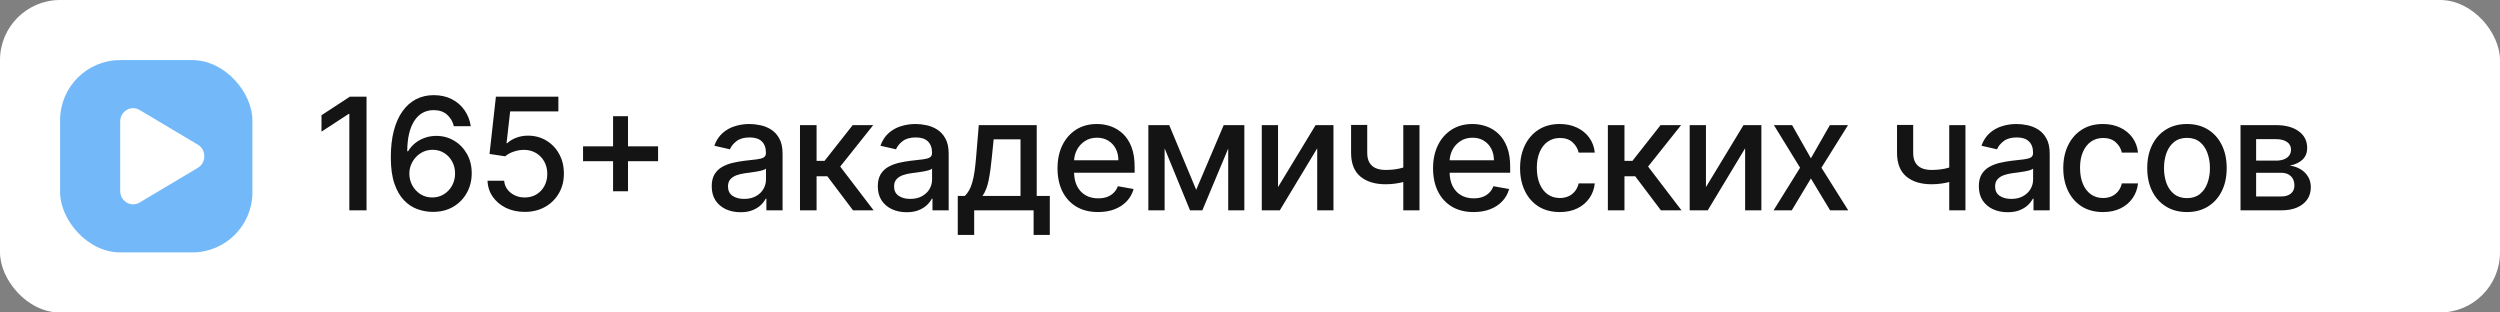 <?xml version="1.0" encoding="UTF-8"?> <svg xmlns="http://www.w3.org/2000/svg" width="208" height="26" viewBox="0 0 208 26" fill="none"><rect x="0" y="0" width="208" height="26" fill="#808080" stroke="none"/><rect width="208" height="26" rx="5" fill="white"></rect><rect x="5" y="5" width="16" height="16" rx="5" fill="#73B9F9"></rect><path d="M16.462 12.038C17.18 12.465 17.18 13.535 16.462 13.962L11.615 16.849C10.897 17.277 10 16.742 10 15.887L10 10.113C10 9.257 10.897 8.723 11.615 9.151L16.462 12.038Z" fill="white"></path><path d="M30.496 8.045V17.5H29.065V9.477H29.01L26.748 10.954V9.587L29.107 8.045H30.496ZM35.965 17.629C35.543 17.623 35.128 17.546 34.718 17.398C34.312 17.251 33.943 17.005 33.61 16.66C33.278 16.315 33.012 15.852 32.812 15.27C32.615 14.689 32.516 13.962 32.516 13.091C32.516 12.267 32.598 11.534 32.761 10.894C32.927 10.254 33.166 9.714 33.477 9.273C33.787 8.83 34.163 8.493 34.603 8.262C35.043 8.032 35.537 7.916 36.085 7.916C36.648 7.916 37.148 8.027 37.585 8.249C38.022 8.47 38.376 8.776 38.647 9.167C38.921 9.558 39.095 10.003 39.169 10.501H37.761C37.665 10.107 37.476 9.786 37.193 9.537C36.91 9.287 36.54 9.163 36.085 9.163C35.392 9.163 34.852 9.464 34.464 10.068C34.08 10.671 33.886 11.509 33.883 12.584H33.952C34.115 12.316 34.315 12.088 34.552 11.9C34.792 11.709 35.06 11.563 35.355 11.462C35.654 11.357 35.968 11.305 36.297 11.305C36.845 11.305 37.34 11.439 37.784 11.706C38.23 11.971 38.585 12.337 38.85 12.805C39.115 13.273 39.247 13.808 39.247 14.412C39.247 15.015 39.11 15.561 38.836 16.05C38.565 16.54 38.184 16.928 37.691 17.214C37.199 17.497 36.623 17.635 35.965 17.629ZM35.96 16.429C36.323 16.429 36.648 16.34 36.934 16.161C37.22 15.983 37.447 15.743 37.613 15.441C37.779 15.139 37.862 14.802 37.862 14.43C37.862 14.067 37.781 13.736 37.617 13.438C37.457 13.139 37.236 12.902 36.953 12.727C36.673 12.551 36.352 12.463 35.992 12.463C35.718 12.463 35.465 12.516 35.231 12.62C35 12.725 34.797 12.87 34.621 13.054C34.446 13.239 34.307 13.451 34.206 13.691C34.107 13.928 34.058 14.179 34.058 14.444C34.058 14.798 34.14 15.126 34.303 15.427C34.469 15.729 34.695 15.972 34.981 16.157C35.271 16.338 35.597 16.429 35.96 16.429ZM43.659 17.629C43.081 17.629 42.561 17.518 42.099 17.297C41.64 17.072 41.274 16.764 41 16.374C40.726 15.983 40.58 15.537 40.562 15.035H41.947C41.98 15.441 42.16 15.775 42.487 16.037C42.813 16.298 43.204 16.429 43.659 16.429C44.023 16.429 44.344 16.346 44.624 16.18C44.907 16.01 45.129 15.778 45.289 15.483C45.452 15.187 45.534 14.85 45.534 14.472C45.534 14.087 45.451 13.744 45.284 13.442C45.118 13.14 44.889 12.903 44.596 12.731C44.307 12.559 43.975 12.471 43.599 12.468C43.313 12.468 43.025 12.517 42.736 12.616C42.447 12.714 42.213 12.844 42.034 13.004L40.728 12.81L41.259 8.045H46.457V9.269H42.445L42.145 11.914H42.201C42.385 11.736 42.63 11.586 42.935 11.466C43.242 11.346 43.572 11.286 43.922 11.286C44.498 11.286 45.011 11.423 45.46 11.697C45.912 11.971 46.268 12.345 46.526 12.819C46.788 13.29 46.917 13.831 46.914 14.444C46.917 15.056 46.779 15.603 46.498 16.083C46.221 16.563 45.837 16.941 45.344 17.218C44.855 17.492 44.293 17.629 43.659 17.629ZM51.008 15.912V9.67H52.25V15.912H51.008ZM48.51 13.41V12.173H54.752V13.41H48.51ZM61.611 17.657C61.161 17.657 60.755 17.574 60.392 17.408C60.029 17.238 59.741 16.994 59.529 16.674C59.319 16.354 59.215 15.961 59.215 15.496C59.215 15.096 59.292 14.767 59.446 14.508C59.6 14.25 59.807 14.045 60.069 13.895C60.331 13.744 60.623 13.63 60.946 13.553C61.269 13.476 61.599 13.418 61.934 13.377C62.359 13.328 62.703 13.288 62.968 13.258C63.233 13.224 63.425 13.17 63.545 13.096C63.665 13.022 63.725 12.902 63.725 12.736V12.704C63.725 12.3 63.611 11.988 63.383 11.766C63.159 11.545 62.823 11.434 62.377 11.434C61.912 11.434 61.546 11.537 61.278 11.743C61.014 11.946 60.831 12.173 60.729 12.422L59.432 12.126C59.586 11.695 59.81 11.348 60.106 11.083C60.404 10.815 60.748 10.621 61.135 10.501C61.523 10.378 61.931 10.317 62.359 10.317C62.642 10.317 62.942 10.351 63.259 10.418C63.579 10.483 63.877 10.603 64.154 10.778C64.435 10.954 64.664 11.205 64.842 11.531C65.021 11.854 65.11 12.274 65.11 12.791V17.5H63.762V16.53H63.707C63.617 16.709 63.484 16.884 63.305 17.057C63.127 17.229 62.897 17.372 62.617 17.486C62.337 17.6 62.002 17.657 61.611 17.657ZM61.911 16.549C62.292 16.549 62.619 16.474 62.89 16.323C63.163 16.172 63.371 15.975 63.513 15.732C63.657 15.486 63.73 15.223 63.73 14.943V14.028C63.681 14.078 63.585 14.124 63.444 14.167C63.305 14.207 63.147 14.242 62.968 14.273C62.79 14.301 62.616 14.327 62.446 14.352C62.277 14.373 62.136 14.392 62.022 14.407C61.754 14.441 61.509 14.498 61.288 14.578C61.069 14.658 60.894 14.773 60.761 14.924C60.632 15.072 60.568 15.269 60.568 15.515C60.568 15.857 60.694 16.115 60.946 16.291C61.198 16.463 61.52 16.549 61.911 16.549ZM66.559 17.5V10.409H67.939V13.382H68.604L70.944 10.409H72.652L69.906 13.858L72.685 17.5H70.972L68.835 14.665H67.939V17.5H66.559ZM75.43 17.657C74.981 17.657 74.575 17.574 74.212 17.408C73.849 17.238 73.561 16.994 73.348 16.674C73.139 16.354 73.034 15.961 73.034 15.496C73.034 15.096 73.111 14.767 73.265 14.508C73.419 14.25 73.627 14.045 73.888 13.895C74.15 13.744 74.442 13.63 74.766 13.553C75.089 13.476 75.418 13.418 75.754 13.377C76.178 13.328 76.523 13.288 76.788 13.258C77.052 13.224 77.245 13.17 77.365 13.096C77.485 13.022 77.545 12.902 77.545 12.736V12.704C77.545 12.3 77.431 11.988 77.203 11.766C76.978 11.545 76.643 11.434 76.197 11.434C75.732 11.434 75.366 11.537 75.098 11.743C74.833 11.946 74.65 12.173 74.549 12.422L73.251 12.126C73.405 11.695 73.63 11.348 73.925 11.083C74.224 10.815 74.567 10.621 74.955 10.501C75.343 10.378 75.751 10.317 76.178 10.317C76.461 10.317 76.761 10.351 77.079 10.418C77.399 10.483 77.697 10.603 77.974 10.778C78.254 10.954 78.484 11.205 78.662 11.531C78.841 11.854 78.93 12.274 78.93 12.791V17.5H77.582V16.53H77.526C77.437 16.709 77.303 16.884 77.125 17.057C76.946 17.229 76.717 17.372 76.437 17.486C76.157 17.6 75.821 17.657 75.43 17.657ZM75.731 16.549C76.112 16.549 76.438 16.474 76.709 16.323C76.983 16.172 77.191 15.975 77.332 15.732C77.477 15.486 77.549 15.223 77.549 14.943V14.028C77.5 14.078 77.405 14.124 77.263 14.167C77.125 14.207 76.966 14.242 76.788 14.273C76.609 14.301 76.435 14.327 76.266 14.352C76.097 14.373 75.955 14.392 75.841 14.407C75.573 14.441 75.329 14.498 75.107 14.578C74.889 14.658 74.713 14.773 74.581 14.924C74.452 15.072 74.387 15.269 74.387 15.515C74.387 15.857 74.513 16.115 74.766 16.291C75.018 16.463 75.34 16.549 75.731 16.549ZM79.686 19.545V16.304H80.263C80.41 16.169 80.535 16.007 80.637 15.82C80.741 15.632 80.829 15.409 80.9 15.15C80.974 14.892 81.035 14.59 81.085 14.245C81.134 13.898 81.177 13.501 81.214 13.054L81.435 10.409H86.255V16.304H87.344V19.545H85.996V17.5H81.052V19.545H79.686ZM81.74 16.304H84.907V11.591H82.673L82.525 13.054C82.454 13.799 82.365 14.445 82.257 14.993C82.149 15.538 81.977 15.975 81.74 16.304ZM91.36 17.643C90.661 17.643 90.059 17.494 89.555 17.195C89.053 16.894 88.665 16.471 88.391 15.926C88.121 15.378 87.985 14.736 87.985 14.001C87.985 13.274 88.121 12.634 88.391 12.08C88.665 11.526 89.047 11.094 89.536 10.783C90.029 10.472 90.604 10.317 91.263 10.317C91.663 10.317 92.051 10.383 92.426 10.515C92.802 10.648 93.139 10.855 93.437 11.139C93.736 11.422 93.971 11.789 94.144 12.242C94.316 12.691 94.402 13.238 94.402 13.881V14.37H88.765V13.336H93.049C93.049 12.973 92.975 12.651 92.828 12.371C92.68 12.088 92.472 11.865 92.205 11.702C91.94 11.539 91.629 11.457 91.272 11.457C90.884 11.457 90.546 11.552 90.256 11.743C89.97 11.931 89.749 12.177 89.592 12.482C89.438 12.784 89.361 13.111 89.361 13.465V14.273C89.361 14.747 89.444 15.15 89.61 15.483C89.779 15.815 90.015 16.069 90.316 16.244C90.618 16.417 90.97 16.503 91.374 16.503C91.635 16.503 91.874 16.466 92.089 16.392C92.305 16.315 92.491 16.201 92.648 16.05C92.805 15.9 92.925 15.713 93.008 15.492L94.314 15.727C94.21 16.112 94.022 16.449 93.751 16.738C93.483 17.024 93.146 17.248 92.74 17.408C92.337 17.565 91.877 17.643 91.36 17.643ZM99.523 15.792L101.813 10.409H103.004L100.035 17.5H99.01L96.102 10.409H97.279L99.523 15.792ZM96.896 10.409V17.5H95.543V10.409H96.896ZM102.187 17.5V10.409H103.53V17.5H102.187ZM106.332 15.566L109.458 10.409H110.944V17.5H109.592V12.339L106.48 17.5H104.98V10.409H106.332V15.566ZM118.102 10.409V17.5H116.754V10.409H118.102ZM117.516 13.701V14.892C117.303 14.978 117.079 15.055 116.842 15.123C116.605 15.187 116.356 15.238 116.094 15.275C115.832 15.312 115.56 15.33 115.277 15.33C114.4 15.33 113.703 15.116 113.186 14.689C112.669 14.258 112.41 13.599 112.41 12.713V10.395H113.753V12.713C113.753 13.048 113.815 13.32 113.938 13.53C114.061 13.739 114.237 13.893 114.464 13.992C114.692 14.09 114.963 14.139 115.277 14.139C115.692 14.139 116.076 14.101 116.426 14.024C116.78 13.944 117.143 13.836 117.516 13.701ZM122.604 17.643C121.906 17.643 121.304 17.494 120.799 17.195C120.298 16.894 119.91 16.471 119.636 15.926C119.365 15.378 119.23 14.736 119.23 14.001C119.23 13.274 119.365 12.634 119.636 12.08C119.91 11.526 120.292 11.094 120.781 10.783C121.273 10.472 121.849 10.317 122.508 10.317C122.908 10.317 123.295 10.383 123.671 10.515C124.046 10.648 124.383 10.855 124.682 11.139C124.98 11.422 125.216 11.789 125.388 12.242C125.561 12.691 125.647 13.238 125.647 13.881V14.37H120.01V13.336H124.294C124.294 12.973 124.22 12.651 124.072 12.371C123.925 12.088 123.717 11.865 123.449 11.702C123.185 11.539 122.874 11.457 122.517 11.457C122.129 11.457 121.79 11.552 121.501 11.743C121.215 11.931 120.993 12.177 120.836 12.482C120.682 12.784 120.606 13.111 120.606 13.465V14.273C120.606 14.747 120.689 15.15 120.855 15.483C121.024 15.815 121.26 16.069 121.561 16.244C121.863 16.417 122.215 16.503 122.618 16.503C122.88 16.503 123.118 16.466 123.334 16.392C123.549 16.315 123.735 16.201 123.892 16.05C124.049 15.9 124.169 15.713 124.253 15.492L125.559 15.727C125.454 16.112 125.267 16.449 124.996 16.738C124.728 17.024 124.391 17.248 123.985 17.408C123.582 17.565 123.121 17.643 122.604 17.643ZM129.775 17.643C129.089 17.643 128.498 17.488 128.002 17.177C127.51 16.863 127.131 16.43 126.867 15.88C126.602 15.329 126.47 14.698 126.47 13.987C126.47 13.267 126.605 12.631 126.876 12.08C127.147 11.526 127.528 11.094 128.021 10.783C128.513 10.472 129.093 10.317 129.761 10.317C130.3 10.317 130.78 10.417 131.202 10.617C131.623 10.814 131.963 11.091 132.222 11.448C132.483 11.805 132.639 12.222 132.688 12.699H131.345C131.271 12.367 131.102 12.08 130.837 11.84C130.575 11.6 130.224 11.48 129.784 11.48C129.4 11.48 129.063 11.582 128.773 11.785C128.487 11.985 128.264 12.271 128.104 12.643C127.944 13.013 127.864 13.45 127.864 13.954C127.864 14.472 127.942 14.918 128.099 15.293C128.256 15.669 128.478 15.96 128.764 16.166C129.053 16.372 129.393 16.475 129.784 16.475C130.046 16.475 130.283 16.427 130.495 16.332C130.711 16.233 130.891 16.093 131.035 15.912C131.183 15.73 131.286 15.512 131.345 15.256H132.688C132.639 15.715 132.49 16.124 132.24 16.484C131.991 16.845 131.657 17.128 131.239 17.334C130.823 17.54 130.335 17.643 129.775 17.643ZM133.774 17.5V10.409H135.155V13.382H135.819L138.16 10.409H139.868L137.121 13.858L139.9 17.5H138.188L136.05 14.665H135.155V17.5H133.774ZM141.935 15.566L145.06 10.409H146.547V17.5H145.194V12.339L142.083 17.5H140.582V10.409H141.935V15.566ZM149.102 10.409L150.667 13.17L152.246 10.409H153.756L151.544 13.954L153.774 17.5H152.265L150.667 14.85L149.075 17.5H147.56L149.767 13.954L147.588 10.409H149.102ZM163.525 10.409V17.5H162.177V10.409H163.525ZM162.939 13.701V14.892C162.727 14.978 162.502 15.055 162.265 15.123C162.028 15.187 161.779 15.238 161.517 15.275C161.256 15.312 160.983 15.33 160.7 15.33C159.823 15.33 159.126 15.116 158.609 14.689C158.092 14.258 157.833 13.599 157.833 12.713V10.395H159.177V12.713C159.177 13.048 159.238 13.32 159.361 13.53C159.484 13.739 159.66 13.893 159.888 13.992C160.115 14.09 160.386 14.139 160.7 14.139C161.116 14.139 161.499 14.101 161.85 14.024C162.204 13.944 162.567 13.836 162.939 13.701ZM167.035 17.657C166.586 17.657 166.18 17.574 165.816 17.408C165.453 17.238 165.166 16.994 164.953 16.674C164.744 16.354 164.639 15.961 164.639 15.496C164.639 15.096 164.716 14.767 164.87 14.508C165.024 14.25 165.232 14.045 165.493 13.895C165.755 13.744 166.047 13.63 166.37 13.553C166.694 13.476 167.023 13.418 167.358 13.377C167.783 13.328 168.128 13.288 168.392 13.258C168.657 13.224 168.85 13.17 168.97 13.096C169.09 13.022 169.15 12.902 169.15 12.736V12.704C169.15 12.3 169.036 11.988 168.808 11.766C168.583 11.545 168.248 11.434 167.802 11.434C167.337 11.434 166.971 11.537 166.703 11.743C166.438 11.946 166.255 12.173 166.153 12.422L164.856 12.126C165.01 11.695 165.235 11.348 165.53 11.083C165.829 10.815 166.172 10.621 166.56 10.501C166.948 10.378 167.355 10.317 167.783 10.317C168.066 10.317 168.366 10.351 168.683 10.418C169.003 10.483 169.302 10.603 169.579 10.778C169.859 10.954 170.088 11.205 170.267 11.531C170.445 11.854 170.535 12.274 170.535 12.791V17.5H169.187V16.53H169.131C169.042 16.709 168.908 16.884 168.729 17.057C168.551 17.229 168.322 17.372 168.042 17.486C167.762 17.6 167.426 17.657 167.035 17.657ZM167.335 16.549C167.717 16.549 168.043 16.474 168.314 16.323C168.588 16.172 168.796 15.975 168.937 15.732C169.082 15.486 169.154 15.223 169.154 14.943V14.028C169.105 14.078 169.01 14.124 168.868 14.167C168.729 14.207 168.571 14.242 168.392 14.273C168.214 14.301 168.04 14.327 167.871 14.352C167.702 14.373 167.56 14.392 167.446 14.407C167.178 14.441 166.934 14.498 166.712 14.578C166.494 14.658 166.318 14.773 166.186 14.924C166.057 15.072 165.992 15.269 165.992 15.515C165.992 15.857 166.118 16.115 166.37 16.291C166.623 16.463 166.944 16.549 167.335 16.549ZM174.97 17.643C174.284 17.643 173.693 17.488 173.197 17.177C172.705 16.863 172.326 16.43 172.062 15.88C171.797 15.329 171.664 14.698 171.664 13.987C171.664 13.267 171.8 12.631 172.071 12.08C172.342 11.526 172.723 11.094 173.216 10.783C173.708 10.472 174.288 10.317 174.956 10.317C175.495 10.317 175.975 10.417 176.396 10.617C176.818 10.814 177.158 11.091 177.417 11.448C177.678 11.805 177.834 12.222 177.883 12.699H176.539C176.466 12.367 176.296 12.08 176.032 11.84C175.77 11.6 175.419 11.48 174.979 11.48C174.594 11.48 174.257 11.582 173.968 11.785C173.682 11.985 173.459 12.271 173.299 12.643C173.139 13.013 173.059 13.45 173.059 13.954C173.059 14.472 173.137 14.918 173.294 15.293C173.451 15.669 173.673 15.96 173.959 16.166C174.248 16.372 174.588 16.475 174.979 16.475C175.241 16.475 175.478 16.427 175.69 16.332C175.905 16.233 176.086 16.093 176.23 15.912C176.378 15.73 176.481 15.512 176.539 15.256H177.883C177.834 15.715 177.684 16.124 177.435 16.484C177.186 16.845 176.852 17.128 176.433 17.334C176.018 17.54 175.53 17.643 174.97 17.643ZM181.956 17.643C181.291 17.643 180.711 17.491 180.215 17.186C179.72 16.881 179.335 16.455 179.061 15.907C178.787 15.36 178.65 14.719 178.65 13.987C178.65 13.251 178.787 12.608 179.061 12.057C179.335 11.506 179.72 11.079 180.215 10.774C180.711 10.469 181.291 10.317 181.956 10.317C182.621 10.317 183.201 10.469 183.696 10.774C184.192 11.079 184.576 11.506 184.85 12.057C185.124 12.608 185.261 13.251 185.261 13.987C185.261 14.719 185.124 15.36 184.85 15.907C184.576 16.455 184.192 16.881 183.696 17.186C183.201 17.491 182.621 17.643 181.956 17.643ZM181.96 16.484C182.391 16.484 182.748 16.37 183.032 16.143C183.315 15.915 183.524 15.612 183.659 15.233C183.798 14.855 183.867 14.438 183.867 13.982C183.867 13.53 183.798 13.114 183.659 12.736C183.524 12.354 183.315 12.048 183.032 11.817C182.748 11.586 182.391 11.471 181.96 11.471C181.527 11.471 181.166 11.586 180.88 11.817C180.597 12.048 180.386 12.354 180.248 12.736C180.112 13.114 180.045 13.53 180.045 13.982C180.045 14.438 180.112 14.855 180.248 15.233C180.386 15.612 180.597 15.915 180.88 16.143C181.166 16.37 181.527 16.484 181.96 16.484ZM186.412 17.5V10.409H189.353C190.153 10.409 190.787 10.58 191.255 10.921C191.723 11.26 191.956 11.72 191.956 12.302C191.956 12.717 191.824 13.047 191.559 13.29C191.295 13.533 190.944 13.696 190.507 13.779C190.824 13.816 191.115 13.912 191.379 14.065C191.644 14.216 191.856 14.419 192.016 14.675C192.18 14.93 192.261 15.235 192.261 15.589C192.261 15.964 192.164 16.297 191.97 16.586C191.776 16.872 191.495 17.097 191.125 17.26C190.759 17.42 190.318 17.5 189.801 17.5H186.412ZM187.709 16.346H189.801C190.142 16.346 190.41 16.264 190.604 16.101C190.798 15.938 190.895 15.716 190.895 15.436C190.895 15.107 190.798 14.849 190.604 14.661C190.41 14.47 190.142 14.375 189.801 14.375H187.709V16.346ZM187.709 13.364H189.367C189.625 13.364 189.847 13.327 190.031 13.253C190.219 13.179 190.362 13.074 190.461 12.939C190.562 12.8 190.613 12.637 190.613 12.45C190.613 12.176 190.501 11.962 190.276 11.808C190.051 11.654 189.744 11.577 189.353 11.577H187.709V13.364Z" fill="#141414"></path></svg> 
